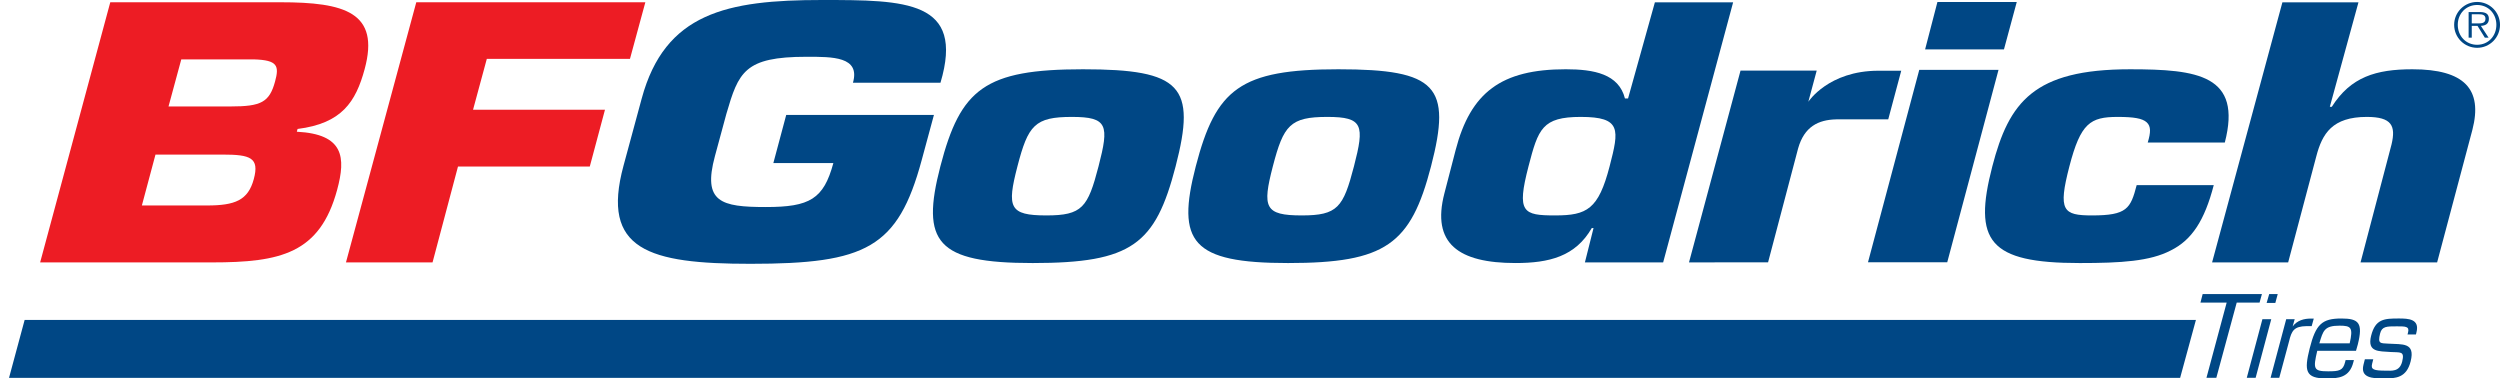 <?xml version="1.0" encoding="UTF-8" standalone="no"?><svg xml:space="preserve" viewBox="0 0 175.9 26.63" height="26.63px" width="175.9px" y="0px" x="0px" xmlns:xlink="http://www.w3.org/1999/xlink" xmlns="http://www.w3.org/2000/svg" id="Layer_1" version="1.1">
<path d="M31.271,18.362"></path>
<g>
	<g>
		<g>
			<g>
				<g>
					<path d="M172.674,1.746c0-0.885,0.724-1.609,1.618-1.609c0.89,0,1.609,0.724,1.609,1.609
						c0,0.894-0.719,1.618-1.609,1.618C173.397,3.363,172.674,2.64,172.674,1.746z M175.645,1.746c0-0.783-0.57-1.396-1.354-1.396
						c-0.788,0-1.362,0.613-1.362,1.396c0,0.792,0.575,1.405,1.362,1.405C175.075,3.15,175.645,2.538,175.645,1.746z M175.096,2.648
						h-0.264l-0.515-0.83h-0.404v0.83h-0.221V0.847h0.787c0.477,0,0.639,0.179,0.639,0.477c0,0.354-0.247,0.485-0.566,0.494
						L175.096,2.648z M174.249,1.644c0.255,0,0.63,0.042,0.63-0.324c0-0.281-0.23-0.315-0.451-0.315h-0.515v0.639H174.249z" fill="#004785"></path>
				</g>
			</g>
		</g>
	</g>
</g>
<path d="M117.019,18.462h-5.505l0.607-2.417h-0.123c-1.151,2.005-3.004,2.462-5.369,2.462
	c-4.004,0-5.918-1.371-5.002-4.9l0.791-3.047c1.054-4.062,3.21-5.687,7.75-5.687c1.986,0,3.729,0.33,4.164,2.057h0.217l1.889-6.768
	h5.505L117.019,18.462z M109.423,15.157c2.239,0,3.044-0.432,3.829-3.453c0.672-2.59,0.84-3.478-2.029-3.478
	c-2.712,0-2.992,0.837-3.678,3.478C106.701,14.954,107.153,15.157,109.423,15.157z" fill="#004785"></path>
<g>
	<polygon points="137.007,18.455 131.431,18.455 135.04,4.914 140.616,4.914" fill="#004785"></polygon>
	<polygon points="140.998,3.478 135.45,3.478 136.317,0.141 141.899,0.141" fill="#004785"></polygon>
</g>
<g>
	<path d="M155.76,13.024c-0.646,2.488-1.538,3.859-3.021,4.595c-1.459,0.762-3.479,0.889-6.411,0.889
		c-6.4,0-7.512-1.549-6.148-6.804c1.173-4.519,2.908-6.83,9.687-6.83c4.761,0,7.903,0.406,6.671,5.154h-5.423
		c0.216-0.711,0.233-1.143-0.073-1.421c-0.306-0.28-0.91-0.381-2.045-0.381c-1.923,0-2.603,0.431-3.394,3.478
		c-0.811,3.123-0.455,3.453,1.595,3.453c2.459,0,2.71-0.482,3.139-2.133H155.76z" fill="#004785"></path>
</g>
<g>
	<path d="M60.013,5.822c0.533-1.851-1.445-1.827-3.266-1.827c-4.369,0-4.78,1.072-5.64,4.019l-0.805,2.972
		c-0.877,3.24,0.426,3.581,3.582,3.581c3.095,0,4.065-0.56,4.751-3.093h-4.222l0.905-3.386h10.393l-0.864,3.191
		c-1.669,6.163-3.914,7.283-12.045,7.283c-7.16,0-10.537-0.974-8.934-6.893l1.28-4.726C46.783,0.901,51.154,0,57.829,0
		c5.886,0,10.066,0.024,8.343,5.822H60.013z" fill="#004785"></path>
</g>
<path d="M163.926,7.515h0.139c1.335-2.107,3.117-2.641,5.67-2.641c3.658,0,4.966,1.396,4.221,4.265l-2.48,9.322
	h-5.388l2.182-8.306c0.305-1.295,0.028-1.929-1.738-1.929c-2.428,0-3.141,1.167-3.562,2.792l-1.975,7.444h-5.352l4.947-18.299h5.352
	L163.926,7.515z" fill="#004785"></path>
<path d="M82.717,11.704c-1.423,5.484-3.067,6.804-10.058,6.804c-6.779,0-7.879-1.472-6.495-6.804
	c1.417-5.458,3.128-6.83,10.033-6.83C83.134,4.875,84.18,6.068,82.717,11.704z M71.587,11.704c-0.751,2.895-0.581,3.453,2.036,3.453
	c2.522,0,2.919-0.559,3.67-3.453c0.751-2.895,0.651-3.478-1.872-3.478C72.806,8.226,72.338,8.81,71.587,11.704z" fill="#004785"></path>
<path d="M100.687,11.704c-1.423,5.484-3.185,6.804-10.058,6.804c-6.779,0-7.879-1.472-6.495-6.804
	c1.417-5.458,3.128-6.83,10.033-6.83C101.104,4.875,102.15,6.068,100.687,11.704z M89.557,11.704
	c-0.751,2.895-0.581,3.453,2.036,3.453c2.522,0,2.919-0.559,3.671-3.453c0.751-2.895,0.65-3.478-1.872-3.478
	C90.775,8.226,90.309,8.81,89.557,11.704z" fill="#004785"></path>
<path d="M7.759,0.159h11.975c4.521,0,7.006,0.706,5.924,4.7c-0.626,2.314-1.612,3.825-4.721,4.214l-0.053,0.195
	c3.321,0.17,3.456,1.803,2.836,4.092c-1.214,4.482-3.988,5.103-8.812,5.103H2.824L7.759,0.159z M11.857,7.49h4.381
	c2.124,0,2.719-0.292,3.115-1.753c0.296-1.096,0.196-1.51-1.489-1.559h-5.109L11.857,7.49z M9.982,14.457h4.582
	c1.972,0,2.89-0.365,3.292-1.852c0.409-1.51-0.229-1.729-2.201-1.729H10.94L9.982,14.457z" fill="#ED1C24"></path>
<g>
	<polygon points="33.283,7.722 42.566,7.722 41.497,11.717 32.224,11.717 30.434,18.462 24.342,18.462 29.29,0.158 
		45.407,0.158 44.325,4.141 34.252,4.141" fill="#ED1C24"></polygon>
</g>
<g>
	<path d="M126.514,10.448l-2.112,8.008l-5.564,0.006l3.625-13.493h5.36l-0.589,2.191c0,0,1.416-2.184,4.929-2.184
		c2.092,0,1.608,0,1.608,0l-0.915,3.422h-3.658C127.95,8.427,126.949,8.899,126.514,10.448z" fill="#004785"></path>
</g>
<g>
	<g>
		<polygon points="153.394,26.586 154.505,22.51 1.734,22.51 0.635,26.586" fill="#004785"></polygon>
	</g>
</g>
<path d="M88.95,24.608" fill="#004785"></path>
<path d="M0,26.606" stroke-width="0.117" stroke="#999999"></path>
<g>
	<polygon points="155.94,26.584 155.246,26.583 156.668,21.292 154.824,21.292 154.979,20.69 159.149,20.69 
		158.982,21.292 157.375,21.292" fill="#004785"></polygon>
</g>
<g>
	<polygon points="158.706,26.583 158.083,26.583 159.183,22.458 159.806,22.458" fill="#004785"></polygon>
	<polygon points="160.092,21.315 159.48,21.315 159.661,20.69 160.261,20.69" fill="#004785"></polygon>
</g>
<g>
	<line y2="22.95" x2="162.426" y1="22.951" x1="162.46" fill="#004785"></line>
	<path d="M162.292,22.946c-0.9,0.014-1.055,0.336-1.233,1.068l-0.69,2.569h-0.611l1.1-4.125h0.596l-0.142,0.511
		l-0.012,0.015c0.325-0.455,0.834-0.568,1.282-0.568c0.215,0,0.215,0,0.215,0l-0.147,0.53H162.292z" fill="#004785"></path>
</g>
<path d="M165.621,25.334l-0.038,0.148c-0.273,1.093-1.059,1.147-1.902,1.147c-1.479,0-1.568-0.534-1.175-2.105
	c0.429-1.714,0.875-2.114,2.231-2.114c1.226,0,1.539,0.307,1.157,1.831l-0.126,0.44h-2.726c-0.304,1.281-0.259,1.445,0.765,1.445
	c0.779,0,1.045-0.055,1.191-0.636l0.039-0.157H165.621z M165.324,24.155c0.25-1.108,0.107-1.241-0.713-1.241
	c-1.071,0-1.158,0.354-1.421,1.241H165.324z" fill="#004785"></path>
<g>
	<path d="M169.985,23.535h-0.591l0.039-0.157c0.104-0.416-0.184-0.416-0.783-0.416c-0.714,0-1.058-0.008-1.186,0.502
		c-0.185,0.739,0.017,0.684,0.6,0.716c0.958,0.062,1.886-0.103,1.55,1.241c-0.291,1.163-1.038,1.21-1.882,1.21
		c-0.822,0-1.668-0.047-1.438-0.967l0.097-0.384h0.591l-0.081,0.321c-0.099,0.394,0.104,0.479,0.969,0.479
		c0.39,0,0.964,0.095,1.147-0.637c0.193-0.77-0.138-0.629-0.819-0.676c-0.807-0.062-1.659,0.032-1.367-1.139
		c0.299-1.195,0.932-1.219,1.957-1.219c0.664,0,1.47,0.032,1.236,0.967L169.985,23.535z" fill="#004785"></path>
</g>
</svg>
